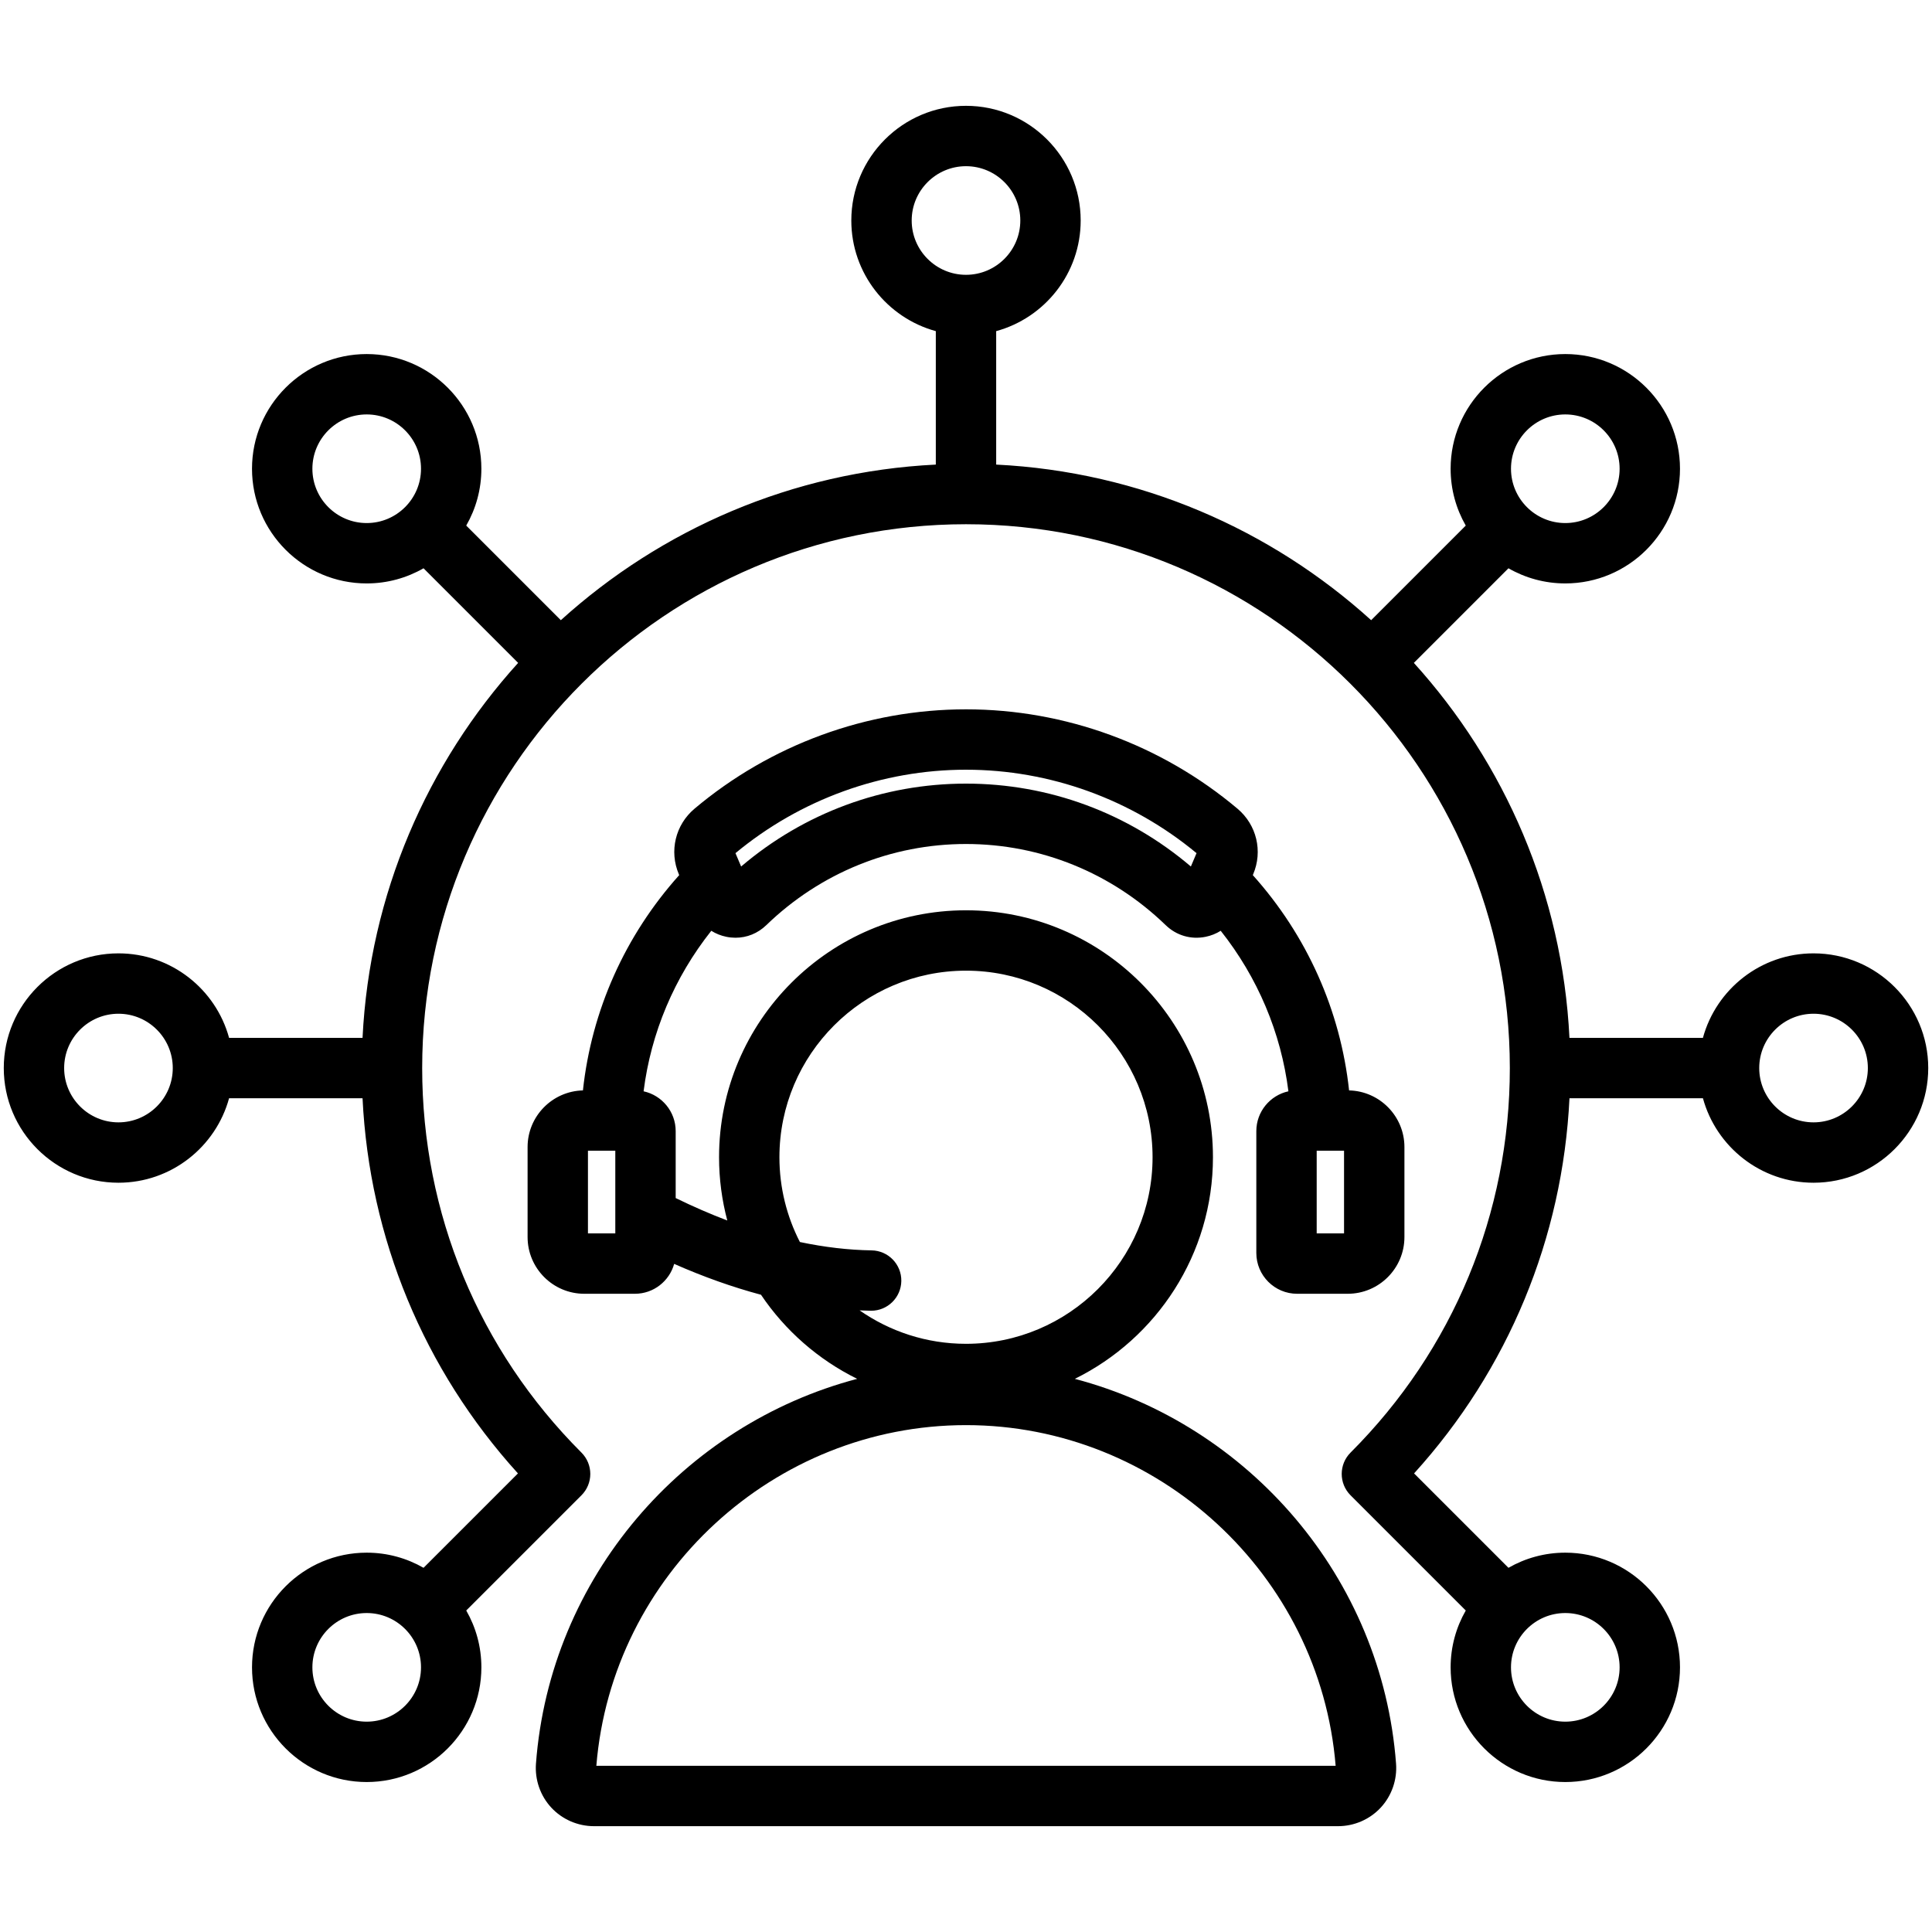 <?xml version="1.0" encoding="UTF-8"?>
<svg xmlns="http://www.w3.org/2000/svg" id="Layer_1" viewBox="0 0 512 512">
  <path d="m480.607 252.65c-13.99 0-25.796 9.504-29.317 22.393h-35.368c-1.886-38.129-17.173-72.797-41.237-99.371l25.07-25.071c4.444 2.549 9.586 4.014 15.066 4.014 16.759 0 30.393-13.635 30.393-30.394s-13.634-30.393-30.393-30.393c-16.758 0-30.393 13.634-30.393 30.393 0 5.48 1.465 10.621 4.013 15.065l-25.07 25.071c-26.574-24.063-61.242-39.351-99.372-41.237v-35.367c12.889-3.521 22.393-15.326 22.393-29.316 0-16.759-13.634-30.394-30.393-30.394s-30.393 13.635-30.393 30.394c0 13.99 9.504 25.795 22.393 29.316v35.368c-38.129 1.887-72.797 17.173-99.372 41.236l-25.07-25.07c2.548-4.444 4.013-9.585 4.013-15.065 0-16.759-13.634-30.393-30.393-30.393s-30.393 13.634-30.393 30.393 13.634 30.394 30.393 30.394c5.48 0 10.622-1.465 15.066-4.014l25.07 25.071c-24.063 26.574-39.351 61.242-41.237 99.371h-35.366c-3.521-12.889-15.327-22.393-29.317-22.393-16.759-.001-30.393 13.633-30.393 30.392s13.634 30.394 30.393 30.394c13.99 0 25.796-9.505 29.317-22.394h35.366c1.814 37.107 16.228 71.906 41.184 99.428l-25.015 25.014c-4.444-2.548-9.586-4.013-15.066-4.013-16.759 0-30.393 13.634-30.393 30.393s13.634 30.394 30.393 30.394 30.393-13.635 30.393-30.394c0-5.48-1.465-10.621-4.013-15.065l30.534-30.533c1.5-1.501 2.343-3.535 2.343-5.657s-.843-4.156-2.343-5.657c-27.221-27.221-42.212-63.412-42.212-101.908 0-79.468 64.652-144.119 144.12-144.119s144.12 64.651 144.12 144.119c0 38.496-14.991 74.688-42.211 101.908-3.124 3.125-3.124 8.189 0 11.314l30.533 30.533c-2.548 4.444-4.013 9.585-4.013 15.065 0 16.759 13.634 30.394 30.393 30.394s30.393-13.635 30.393-30.394-13.634-30.393-30.393-30.393c-5.48 0-10.621 1.465-15.065 4.013l-25.015-25.014c24.956-27.522 39.37-62.321 41.184-99.428h35.366c3.521 12.889 15.327 22.394 29.317 22.394 16.759 0 30.393-13.635 30.393-30.394s-13.637-30.393-30.396-30.393zm-65.786-142.821c7.937 0 14.393 6.456 14.393 14.393s-6.457 14.394-14.393 14.394-14.393-6.457-14.393-14.394 6.457-14.393 14.393-14.393zm-332.035 14.393c0-7.937 6.457-14.393 14.393-14.393s14.393 6.456 14.393 14.393-6.457 14.394-14.393 14.394-14.393-6.458-14.393-14.394zm-51.393 173.215c-7.937 0-14.393-6.457-14.393-14.394s6.457-14.393 14.393-14.393 14.393 6.456 14.393 14.393-6.456 14.394-14.393 14.394zm65.786 158.821c-7.937 0-14.393-6.457-14.393-14.394s6.457-14.393 14.393-14.393 14.393 6.456 14.393 14.393-6.457 14.394-14.393 14.394zm144.428-397.821c0-7.937 6.457-14.394 14.393-14.394s14.393 6.457 14.393 14.394-6.456 14.392-14.393 14.392-14.393-6.456-14.393-14.392zm187.607 383.427c0 7.937-6.457 14.394-14.393 14.394s-14.393-6.457-14.393-14.394 6.457-14.393 14.393-14.393c7.936.001 14.393 6.457 14.393 14.393zm51.393-144.427c-7.937 0-14.393-6.457-14.393-14.394s6.457-14.393 14.393-14.393 14.393 6.456 14.393 14.393-6.457 14.394-14.393 14.394zm-195.767 67.972c21.662-10.681 36.605-32.988 36.605-58.729 0-36.086-29.358-65.443-65.444-65.443s-65.444 29.357-65.444 65.443c0 5.794.766 11.41 2.185 16.763-4.498-1.708-9.06-3.692-13.679-5.946v-17.734c0-5.169-3.648-9.496-8.503-10.557 1.955-15.547 8.155-30.2 17.939-42.539 1.197.756 2.543 1.3 3.997 1.595.814.166 1.626.247 2.429.247 3.023 0 5.904-1.159 8.152-3.334 14.343-13.869 33.138-21.508 52.923-21.508 19.786 0 38.581 7.639 52.925 21.509 2.844 2.749 6.699 3.875 10.579 3.086 1.455-.297 2.801-.841 3.998-1.596 9.785 12.338 15.985 26.993 17.94 42.54-4.855 1.061-8.503 5.388-8.503 10.557v32.287c0 5.962 4.85 10.813 10.812 10.813h13.406c8.288 0 15.031-6.743 15.031-15.031v-23.85c0-8.165-6.547-14.816-14.666-15.012-2.286-21.183-11.162-41.056-25.516-57.054l.1-.236c2.591-6.111.921-13.09-4.156-17.365h.001c-20.163-16.981-45.714-26.334-71.949-26.334s-51.787 9.353-71.95 26.335c-5.076 4.276-6.746 11.254-4.155 17.363l.101.237c-14.353 15.999-23.23 35.872-25.516 57.054-8.118.196-14.666 6.847-14.666 15.012v23.85c0 8.288 6.743 15.031 15.031 15.031h13.406c4.959 0 9.138-3.36 10.407-7.919 7.798 3.438 15.477 6.165 23.012 8.18 6.379 9.479 15.173 17.198 25.49 22.285-46.068 12.142-81.421 52.602-85.126 101.98v.001c-.32 4.274 1.16 8.52 4.062 11.646 2.901 3.127 7.023 4.92 11.31 4.92h197.188c4.287 0 8.41-1.794 11.311-4.921s4.381-7.372 4.061-11.646c-3.708-49.378-39.06-89.838-85.128-101.98zm71.346-38.546h-7.249v-21.911h7.249zm-100.186-122.882c22.231 0 43.898 7.849 61.094 22.114l-1.5 3.538c-16.695-14.208-37.634-21.966-59.594-21.966-21.957 0-42.897 7.759-59.594 21.967l-1.5-3.539c17.196-14.265 38.863-22.114 61.094-22.114zm-100.186 122.882v-21.911h7.249v17.596.02 4.295zm75.17 4.5c-6.151-.095-12.496-.844-19.005-2.214-3.458-6.747-5.423-14.381-5.423-22.469 0-27.263 22.18-49.443 49.444-49.443s49.444 22.181 49.444 49.443c0 27.264-22.181 49.444-49.444 49.444-10.474 0-20.19-3.283-28.194-8.861.98.042 1.959.082 2.932.097.042.001.083.001.125.001 4.361 0 7.929-3.501 7.997-7.877.068-4.417-3.459-8.052-7.876-8.121zm-72.945 136.594c4.133-50.677 47.039-90.285 97.961-90.285s93.828 39.608 97.961 90.285z"></path>
</svg>
